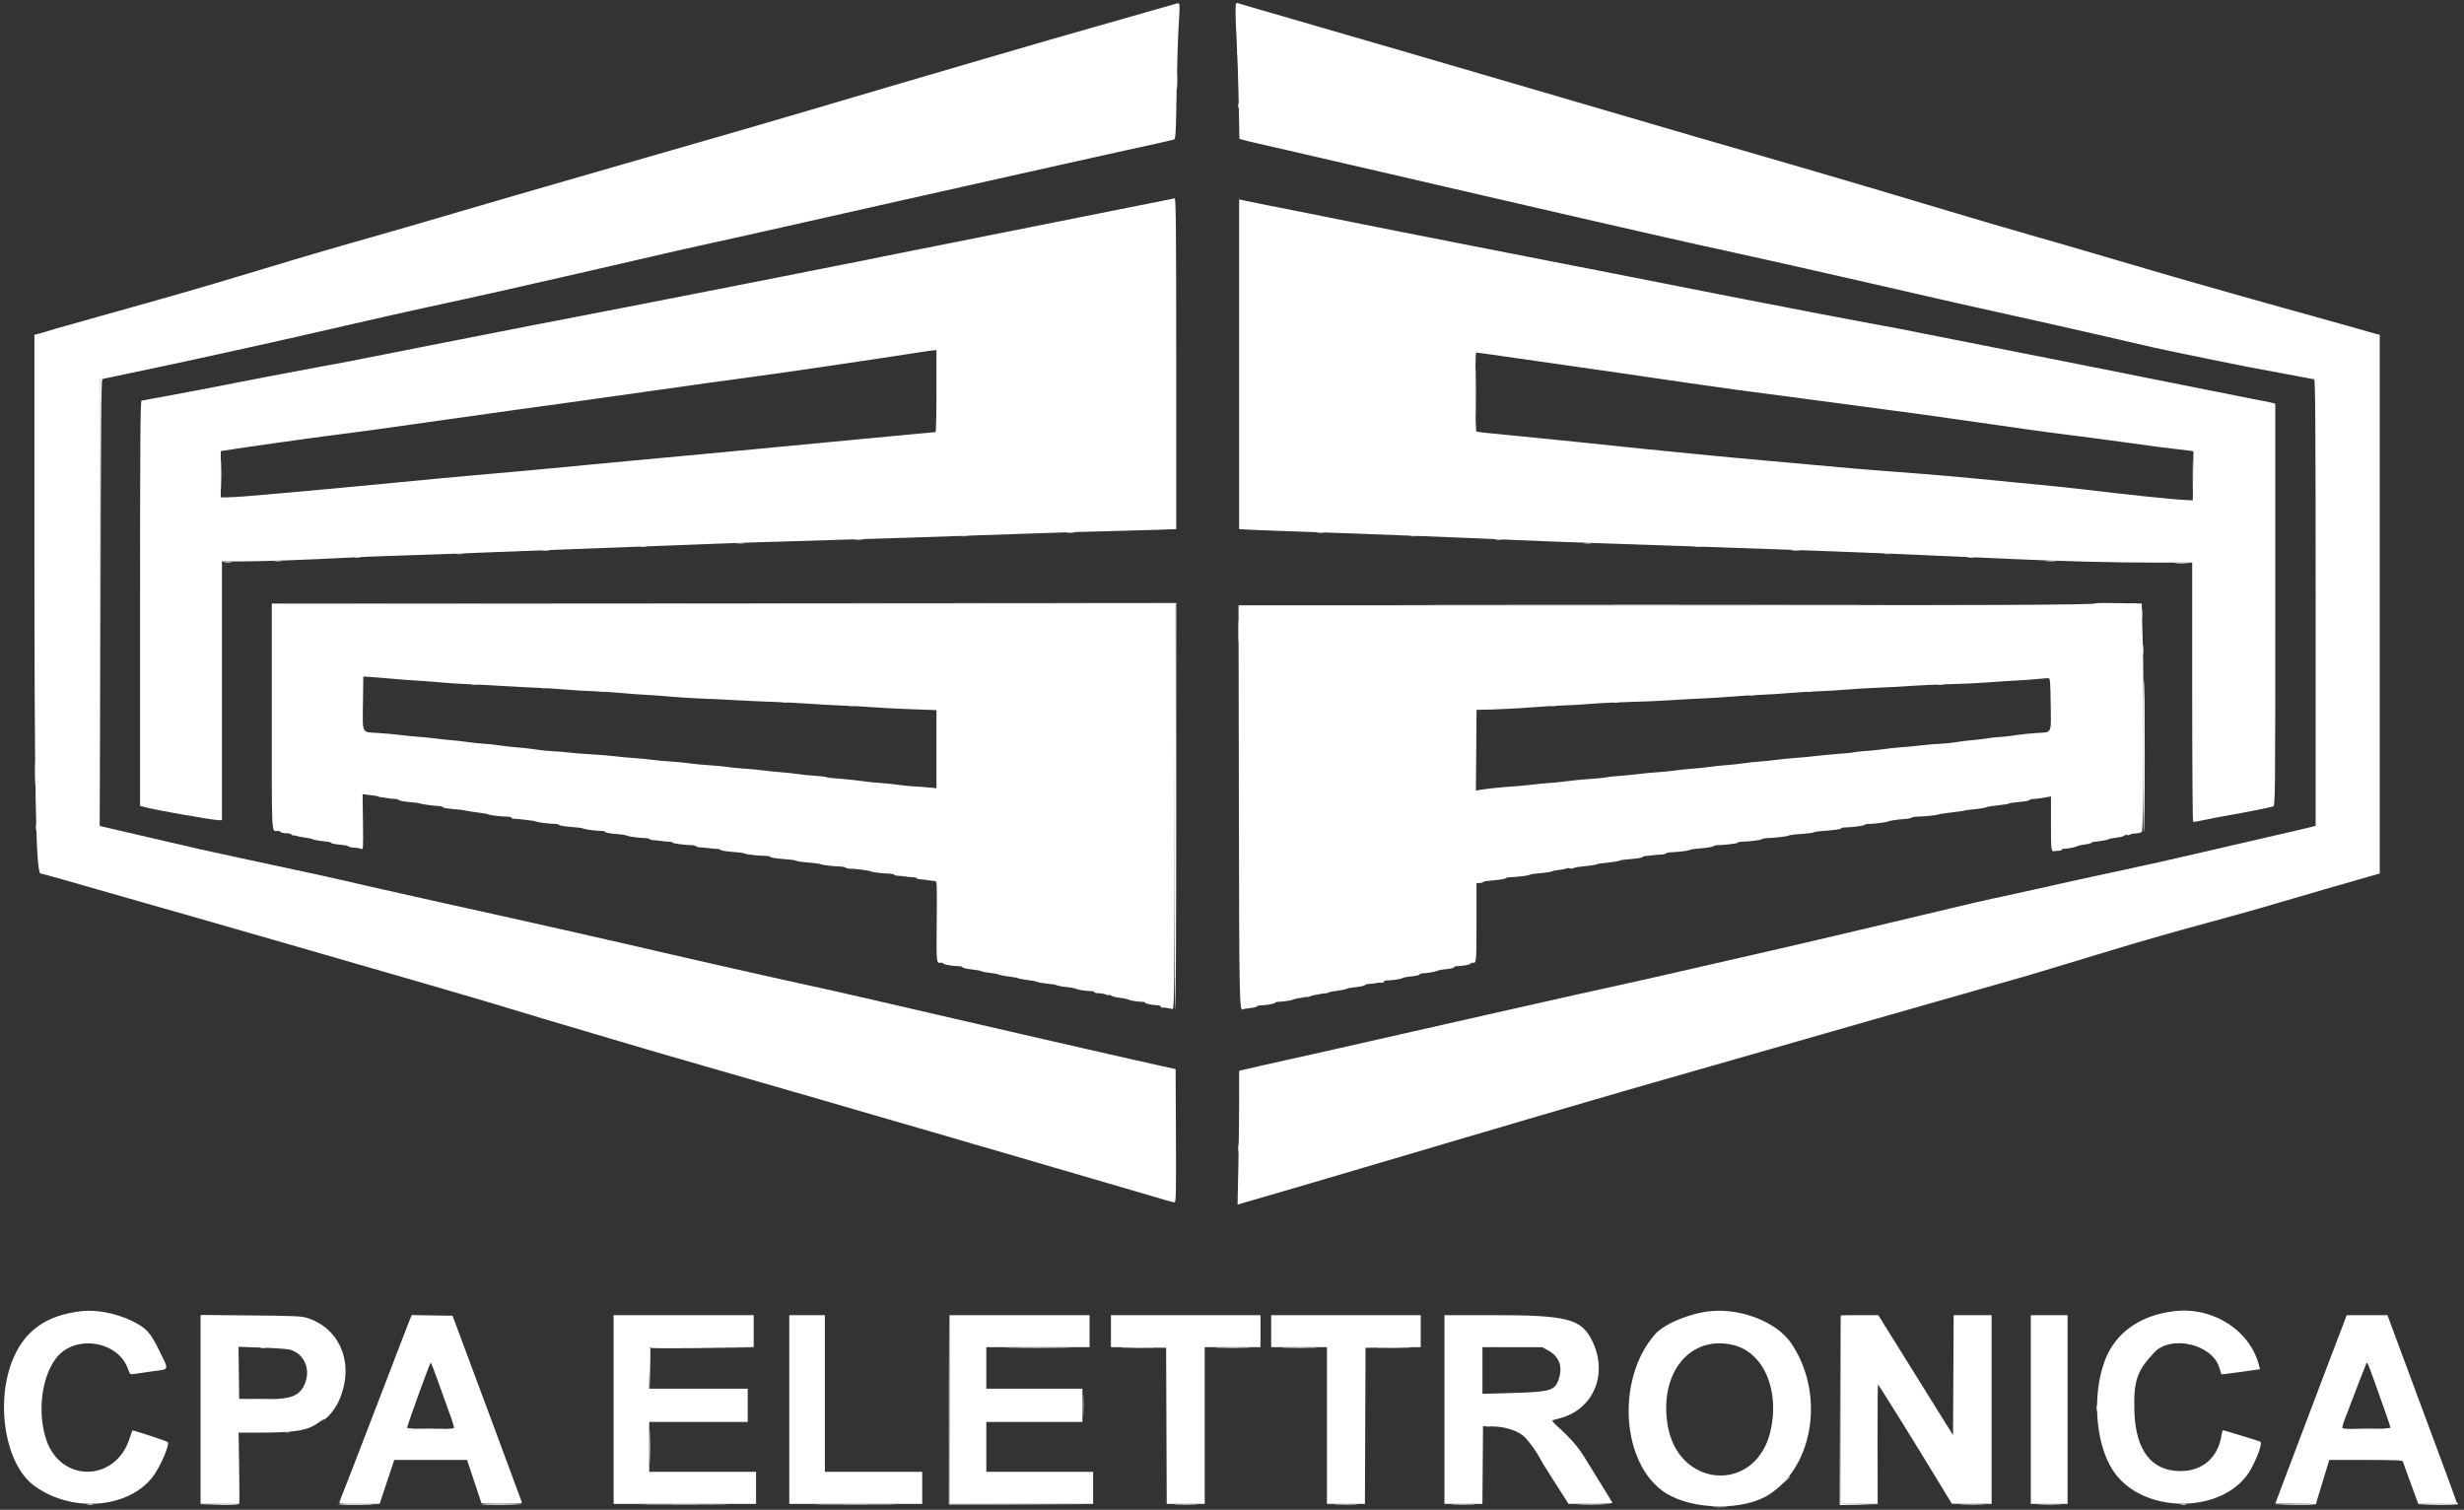 <?xml version="1.0" encoding="UTF-8"?>
<svg width="346px" height="212px" viewBox="0 0 346 212" version="1.1" xmlns="http://www.w3.org/2000/svg" xmlns:xlink="http://www.w3.org/1999/xlink">
    <rect x="0" y="0" width="346" height="212" fill="#333333" stroke="none"/>
    <!-- Generator: Sketch 58 (84663) - https://sketch.com -->
    <title>Group</title>
    <desc>Created with Sketch.</desc>
    <g id="Page-1" stroke="none" stroke-width="1" fill="none" fill-rule="evenodd">
        <g id="Artboard" transform="translate(-72, -116)" fill="#FFFFFF">
            <g id="Group" transform="translate(72.559, 116.41)">
                <path d="M164.524,0.125 C163.774,0.333 149.727,4.346 146.858,5.172 C144.453,5.865 140.848,6.915 137.691,7.843 C136.866,8.086 135.328,8.535 134.274,8.842 C133.22,9.149 131.42,9.676 130.274,10.014 C129.129,10.352 127.216,10.912 126.024,11.259 C124.833,11.606 121.908,12.467 119.524,13.172 C117.141,13.877 114.291,14.718 113.191,15.041 C112.091,15.363 109.803,16.034 108.108,16.532 C104.313,17.647 97.814,19.525 87.441,22.506 C78.998,24.932 76.053,25.783 71.941,26.983 C70.52,27.398 68.683,27.934 67.858,28.175 C67.033,28.416 65.495,28.864 64.441,29.171 C63.387,29.478 61.868,29.923 61.066,30.16 C57.533,31.202 56.46,31.513 52.608,32.611 C50.362,33.25 48.037,33.916 47.441,34.089 C46.845,34.263 45.158,34.752 43.691,35.177 C42.224,35.601 40.837,36.012 40.608,36.09 C40.379,36.168 39.666,36.384 39.024,36.57 C38.383,36.756 36.958,37.181 35.858,37.515 C34.758,37.849 33.501,38.228 33.066,38.356 C32.232,38.603 31.133,38.931 29.816,39.329 C27.896,39.909 24.122,41.001 21.358,41.778 C19.708,42.242 17.42,42.885 16.274,43.207 C15.129,43.53 13.966,43.855 13.691,43.929 C13.416,44.004 12.366,44.301 11.358,44.59 C10.349,44.879 9.299,45.175 9.024,45.247 C8.007,45.516 6.512,45.95 6.108,46.093 C5.879,46.175 5.372,46.322 4.983,46.422 L4.273,46.603 L4.273,73.971 C4.27,111.423 4.468,122.257 5.155,122.257 C5.371,122.257 8.046,123.012 19.941,126.431 C23.195,127.366 26.083,128.188 26.358,128.258 C26.783,128.367 31.588,129.748 44.024,133.338 C45.399,133.735 47.724,134.41 49.191,134.838 C50.658,135.266 54.333,136.327 57.358,137.195 C60.383,138.064 63.983,139.111 65.358,139.524 C66.733,139.936 68.383,140.425 69.024,140.611 C69.666,140.796 70.379,141.012 70.608,141.09 C70.837,141.168 71.587,141.393 72.274,141.59 C72.962,141.787 73.712,142.012 73.941,142.09 C74.17,142.168 74.883,142.385 75.524,142.572 C76.166,142.759 79.579,143.771 83.108,144.82 C86.637,145.869 89.787,146.803 90.108,146.895 C90.428,146.987 91.853,147.4 93.274,147.814 C94.695,148.227 97.808,149.127 100.191,149.813 C114.916,154.052 116.379,154.475 122.191,156.176 C125.357,157.102 128.928,158.137 130.608,158.616 C131.57,158.89 132.714,159.221 133.149,159.352 C135.107,159.94 135.724,160.122 136.191,160.247 C136.466,160.32 137.853,160.721 139.274,161.138 C142.911,162.206 150.099,164.305 158.774,166.832 C160.562,167.352 162.501,167.924 163.084,168.101 C163.666,168.278 164.248,168.423 164.377,168.423 C164.575,168.423 164.604,167.006 164.567,159.068 L164.524,149.712 L162.024,149.159 C160.649,148.854 158.999,148.484 158.358,148.336 C156.361,147.874 155.31,147.635 151.441,146.759 C149.379,146.292 146.904,145.727 145.941,145.503 C144.978,145.28 143.516,144.942 142.691,144.754 C140.128,144.17 139.049,143.921 138.358,143.755 C137.991,143.667 137.016,143.443 136.191,143.257 C135.366,143.071 134.391,142.846 134.024,142.757 C133.658,142.668 132.683,142.443 131.858,142.257 C131.033,142.071 130.058,141.846 129.691,141.757 C129.324,141.668 128.349,141.443 127.524,141.257 C126.699,141.071 125.724,140.846 125.358,140.757 C124.991,140.668 124.016,140.443 123.191,140.257 C122.366,140.071 121.391,139.845 121.024,139.754 C120.148,139.538 114.177,138.206 107.691,136.779 C106.408,136.497 103.858,135.924 102.024,135.505 C100.191,135.087 98.166,134.627 97.524,134.483 C96.883,134.339 95.945,134.124 95.441,134.007 C94.937,133.889 93.962,133.664 93.274,133.507 C92.587,133.349 91.612,133.124 91.108,133.007 C90.603,132.889 89.629,132.664 88.941,132.507 C88.254,132.349 87.278,132.126 86.774,132.01 C86.27,131.894 84.283,131.443 82.358,131.008 C80.433,130.572 78.445,130.121 77.941,130.005 C77.437,129.889 75.937,129.552 74.608,129.257 C73.278,128.961 71.741,128.616 71.191,128.489 C70.641,128.362 69.666,128.146 69.024,128.009 C68.383,127.873 67.37,127.647 66.774,127.509 C66.178,127.37 65.316,127.18 64.858,127.086 C64.399,126.993 62.824,126.645 61.358,126.314 C59.891,125.983 58.278,125.62 57.774,125.507 C51.289,124.055 49.236,123.589 47.858,123.258 C46.974,123.046 43.449,122.268 42.191,122.007 C40.577,121.673 35.617,120.606 34.441,120.341 C33.845,120.206 32.12,119.833 30.608,119.511 C29.095,119.189 27.558,118.851 27.191,118.76 C26.824,118.668 23.749,117.955 20.358,117.176 C16.966,116.396 14.022,115.712 13.816,115.655 L13.44,115.551 L13.482,84.207 L13.524,52.864 L15.441,52.465 C21.585,51.188 27.442,49.932 31.691,48.981 C34.349,48.386 37.012,47.794 37.608,47.666 C38.203,47.538 39.816,47.175 41.191,46.861 C54.014,43.928 56.35,43.399 59.024,42.822 C66.634,41.178 71.69,40.046 82.441,37.579 C88.812,36.117 94.324,34.846 94.691,34.754 C95.058,34.663 97.083,34.213 99.191,33.754 C101.299,33.295 103.174,32.882 103.358,32.836 C103.541,32.789 104.741,32.519 106.024,32.235 C107.308,31.952 108.808,31.617 109.358,31.491 C109.908,31.365 110.845,31.154 111.441,31.022 C112.037,30.89 113.574,30.543 114.858,30.251 C118.653,29.387 123.526,28.29 126.024,27.736 C127.308,27.452 128.77,27.125 129.274,27.01 C131.587,26.481 141.762,24.201 142.358,24.077 C142.724,24.002 144.712,23.56 146.774,23.095 C148.837,22.631 151.574,22.019 152.858,21.736 C154.141,21.453 156.129,21.012 157.274,20.757 C158.42,20.501 160.409,20.064 161.695,19.784 C162.98,19.504 164.15,19.23 164.295,19.174 C164.526,19.086 164.571,18.294 164.659,12.707 C164.715,9.205 164.843,4.967 164.945,3.288 C165.156,-0.219 165.178,-0.055 164.524,0.125 M172.94,1.304 C172.94,2.057 173.015,3.986 173.108,5.59 C173.201,7.194 173.323,10.885 173.378,13.792 L173.479,19.077 L174.002,19.233 C174.289,19.319 175.049,19.506 175.691,19.649 C177.406,20.032 179.762,20.572 180.524,20.757 C180.891,20.846 181.866,21.071 182.691,21.257 C183.516,21.443 184.491,21.668 184.858,21.757 C185.224,21.846 186.199,22.071 187.024,22.257 C187.849,22.443 188.824,22.668 189.191,22.757 C189.558,22.846 190.533,23.071 191.358,23.257 C192.183,23.443 193.158,23.668 193.524,23.757 C193.891,23.846 194.866,24.073 195.691,24.261 C197.387,24.649 199.862,25.223 202.441,25.827 C210.296,27.668 233.965,33.09 237.774,33.921 C240.387,34.49 243.837,35.25 245.441,35.609 C247.045,35.968 249.895,36.604 251.774,37.022 C253.653,37.441 258.116,38.455 261.691,39.276 C274.049,42.114 275.382,42.416 281.108,43.676 C284.27,44.371 289.633,45.576 293.024,46.353 C300.349,48.031 301.152,48.216 302.024,48.424 C302.391,48.511 303.797,48.809 305.149,49.086 C306.501,49.363 308.676,49.811 309.983,50.082 C313.535,50.818 316.964,51.482 320.774,52.171 C322.653,52.511 324.285,52.817 324.399,52.851 C324.565,52.9 324.608,59.32 324.608,84.23 L324.608,115.547 L323.899,115.733 C323.51,115.835 322.516,116.071 321.691,116.257 C320.866,116.443 319.891,116.668 319.524,116.757 C319.158,116.846 318.183,117.071 317.358,117.257 C316.533,117.443 315.558,117.668 315.191,117.757 C314.824,117.846 313.849,118.071 313.024,118.257 C312.199,118.443 311.224,118.668 310.858,118.757 C310.491,118.846 309.516,119.073 308.691,119.261 C307.866,119.45 306.366,119.795 305.358,120.029 C303.163,120.538 302.07,120.782 299.858,121.254 C298.941,121.449 297.891,121.681 297.524,121.77 C297.158,121.858 296.52,121.995 296.108,122.075 C295.695,122.155 294.308,122.453 293.024,122.737 C291.741,123.022 289.828,123.442 288.774,123.671 C287.72,123.899 286.558,124.161 286.191,124.252 C285.824,124.343 284.287,124.683 282.774,125.009 C277.249,126.197 276.845,126.289 269.358,128.086 C267.057,128.638 265.286,129.059 262.691,129.671 C261.683,129.909 259.92,130.325 258.774,130.596 C257.629,130.867 255.716,131.315 254.524,131.592 C253.333,131.869 252.058,132.168 251.691,132.257 C251.324,132.346 250.349,132.571 249.524,132.757 C248.699,132.944 247.237,133.28 246.274,133.505 C245.312,133.729 242.349,134.406 239.691,135.008 C233.892,136.321 232.894,136.549 232.024,136.761 C231.658,136.85 229.445,137.345 227.108,137.861 C224.77,138.376 221.92,139.005 220.774,139.257 C217.955,139.879 212.424,141.125 209.274,141.846 C207.853,142.172 205.828,142.631 204.774,142.867 C203.72,143.103 202.445,143.39 201.941,143.506 C201.437,143.621 199.487,144.062 197.608,144.485 C195.728,144.908 193.029,145.521 191.608,145.846 C190.187,146.172 188.199,146.622 187.191,146.847 C186.183,147.072 184.683,147.409 183.858,147.597 C183.033,147.784 182.02,148.009 181.608,148.097 C181.195,148.185 180.408,148.361 179.858,148.488 C179.308,148.615 177.808,148.952 176.524,149.235 C175.241,149.519 174.022,149.799 173.816,149.857 L173.441,149.962 L173.441,154.082 C173.441,156.348 173.392,160.57 173.331,163.464 L173.221,168.727 L174.289,168.421 C174.877,168.253 176.558,167.765 178.024,167.337 C179.491,166.909 181.029,166.46 181.441,166.341 C181.853,166.221 182.866,165.923 183.691,165.679 C184.516,165.436 186.203,164.937 187.441,164.572 C188.678,164.207 190.178,163.765 190.774,163.589 C191.906,163.254 199.005,161.159 201.024,160.564 C201.666,160.374 202.529,160.117 202.941,159.992 C203.599,159.793 207.952,158.514 211.108,157.592 C211.703,157.418 212.941,157.051 213.858,156.776 C215.672,156.233 218.296,155.465 222.191,154.338 C223.566,153.941 225.891,153.263 227.358,152.833 C228.824,152.402 230.774,151.841 231.691,151.585 C232.608,151.329 239.283,149.418 246.524,147.339 C253.766,145.259 260.441,143.347 261.358,143.089 C262.274,142.831 266.287,141.684 270.274,140.541 C274.262,139.398 278.912,138.072 280.608,137.595 C282.303,137.118 284.553,136.464 285.608,136.142 C286.662,135.821 287.862,135.46 288.274,135.34 C288.687,135.22 291.139,134.479 293.724,133.693 C296.309,132.906 298.934,132.118 299.557,131.941 C300.181,131.765 301.591,131.357 302.691,131.035 C303.791,130.713 306.941,129.838 309.691,129.092 C312.441,128.345 315.666,127.447 316.858,127.097 C322.078,125.562 330.547,123.105 332.649,122.516 L333.608,122.247 L333.608,84.425 L333.608,46.603 L332.899,46.422 C332.51,46.322 332.078,46.199 331.941,46.148 C331.804,46.097 330.116,45.618 328.191,45.085 C322.587,43.531 320.528,42.956 317.691,42.155 C316.224,41.74 314.124,41.149 313.024,40.84 C309.943,39.975 305.429,38.684 302.941,37.955 C297.415,36.337 295.208,35.69 293.108,35.071 C289.224,33.927 288.758,33.793 285.941,32.998 C283.284,32.248 273.683,29.424 270.441,28.438 C269.57,28.174 268.333,27.803 267.691,27.615 C267.049,27.427 265.399,26.936 264.024,26.523 C262.649,26.111 260.249,25.402 258.691,24.947 C257.133,24.493 255.183,23.921 254.358,23.675 C253.533,23.43 251.995,22.98 250.941,22.674 C249.887,22.369 247.337,21.63 245.274,21.032 C243.212,20.435 239.574,19.381 237.191,18.69 C232.951,17.462 231.536,17.048 222.024,14.254 C219.458,13.501 216.008,12.49 214.358,12.008 C212.708,11.526 209.933,10.715 208.191,10.207 C206.449,9.698 203.449,8.821 201.524,8.258 C199.599,7.695 196.899,6.908 195.524,6.509 C194.149,6.11 191.562,5.359 189.774,4.839 C187.987,4.32 185.662,3.645 184.608,3.34 C183.553,3.036 181.791,2.523 180.691,2.201 C179.591,1.88 177.491,1.27 176.024,0.847 C174.558,0.424 173.264,0.046 173.149,0.006 C172.994,-0.048 172.94,0.281 172.94,1.304 M153.691,29.579 C147.916,30.744 138.916,32.538 133.691,33.566 C128.466,34.595 123.891,35.506 123.524,35.591 C123.158,35.676 121.845,35.945 120.608,36.188 C119.37,36.431 117.87,36.726 117.274,36.843 C116.678,36.96 115.741,37.145 115.191,37.254 C114.641,37.363 111.603,37.964 108.441,38.591 C105.278,39.217 100.329,40.19 97.441,40.754 C94.553,41.317 91.103,41.992 89.774,42.254 C88.445,42.515 85.933,43.004 84.191,43.339 C82.449,43.675 80.124,44.126 79.024,44.342 C77.924,44.558 75.562,45.012 73.774,45.35 C71.987,45.689 65.649,46.933 59.691,48.115 C48.036,50.426 47.388,50.552 44.358,51.093 C42.234,51.472 32.819,53.274 30.858,53.676 C30.216,53.808 28.453,54.147 26.941,54.431 C25.428,54.714 23.666,55.045 23.024,55.167 C22.383,55.29 21.333,55.481 20.691,55.593 C20.049,55.704 19.431,55.822 19.316,55.854 C19.15,55.901 19.108,61.738 19.108,84.327 L19.108,112.741 L19.729,112.913 C21.203,113.32 29.351,114.757 30.185,114.757 L30.608,114.757 L30.608,96.59 L30.608,78.423 L33.233,78.423 C36.148,78.423 42.881,78.188 47.608,77.922 C49.303,77.826 53.166,77.674 56.191,77.582 C59.216,77.491 64.353,77.305 67.608,77.169 C70.862,77.033 76.562,76.813 80.274,76.679 C87.135,76.432 92.567,76.228 100.358,75.923 C102.741,75.83 107.465,75.677 110.855,75.584 C118.445,75.376 133.645,74.882 146.524,74.427 C149.091,74.336 152.991,74.221 155.191,74.172 C157.391,74.123 160.41,74.039 161.899,73.985 L164.608,73.888 L164.608,50.656 C164.608,32.171 164.565,27.427 164.399,27.443 C164.285,27.453 159.466,28.415 153.691,29.579 M173.441,73.89 L175.316,73.985 C176.347,74.038 179.591,74.16 182.524,74.257 C190.45,74.518 206.295,75.138 212.274,75.42 C214.245,75.513 219.195,75.701 223.274,75.838 C234.854,76.226 240.325,76.415 247.524,76.675 C259.921,77.123 263.18,77.248 266.941,77.421 C269.004,77.516 272.416,77.667 274.524,77.758 C276.633,77.849 280.008,77.997 282.024,78.088 C288.974,78.401 296.443,78.59 301.851,78.59 L307.274,78.59 L307.274,96.747 C307.274,106.733 307.331,114.938 307.399,114.98 C307.468,115.022 308.162,114.912 308.941,114.736 C309.72,114.56 311.445,114.229 312.774,113.999 C315.087,113.6 318.031,113.011 318.649,112.823 C318.926,112.739 318.941,111.245 318.941,84.502 L318.941,56.27 L318.316,56.112 C317.972,56.026 317.391,55.907 317.024,55.848 C316.658,55.789 315.458,55.555 314.358,55.328 C310.794,54.592 267.407,45.976 265.774,45.68 C264.903,45.522 263.666,45.293 263.024,45.171 C260.916,44.77 259.22,44.451 257.274,44.091 C256.22,43.896 254.458,43.56 253.358,43.344 C252.258,43.128 250.758,42.837 250.024,42.697 C246.536,42.034 239.202,40.599 232.858,39.34 C229.008,38.576 224.433,37.675 222.691,37.339 C220.949,37.003 218.062,36.441 216.274,36.091 C214.487,35.74 211.037,35.065 208.608,34.591 C200.449,32.998 189.198,30.773 188.441,30.604 C188.029,30.512 186.866,30.278 185.858,30.085 C184.849,29.891 183.162,29.554 182.108,29.336 C181.053,29.117 179.779,28.864 179.274,28.773 C178.404,28.616 174.616,27.849 173.816,27.668 L173.441,27.584 L173.441,50.737 L173.441,73.89 Z M130.941,54.507 C130.941,57.669 130.885,60.259 130.816,60.263 C130.747,60.266 129.941,60.341 129.024,60.429 C128.108,60.517 126.158,60.7 124.691,60.835 C123.224,60.97 120.824,61.197 119.358,61.34 C117.891,61.483 115.528,61.707 114.108,61.837 C112.687,61.968 110.324,62.192 108.858,62.335 C107.391,62.478 104.991,62.707 103.524,62.844 C102.058,62.981 99.658,63.207 98.191,63.347 C96.724,63.488 94.324,63.711 92.858,63.843 C91.391,63.975 89.028,64.194 87.608,64.33 C86.187,64.466 83.824,64.689 82.358,64.826 C80.891,64.963 78.454,65.193 76.941,65.339 C74.107,65.611 70.79,65.911 65.858,66.342 C62.63,66.624 59.061,66.958 55.191,67.34 C50.83,67.771 42.064,68.584 39.024,68.84 C37.466,68.972 35.328,69.156 34.274,69.25 C33.22,69.344 31.926,69.421 31.399,69.422 L30.441,69.423 L30.441,66.181 L30.441,62.938 L30.983,62.847 C32.758,62.546 43.815,60.985 46.419,60.667 C49.34,60.31 54.509,59.6 61.941,58.533 C65.47,58.027 70.083,57.378 72.191,57.092 C77.822,56.329 82.355,55.697 90.108,54.595 C97.749,53.509 101.307,53.014 103.941,52.669 C108.385,52.087 122.597,50.001 128.858,49.012 C129.591,48.896 130.36,48.792 130.566,48.779 L130.941,48.757 L130.941,54.507 M208.608,49.343 C209.57,49.483 213.77,50.083 217.941,50.677 C225.35,51.731 229.772,52.372 236.858,53.419 C238.783,53.704 241.483,54.084 242.858,54.264 C246.84,54.785 248.898,55.057 253.608,55.683 C256.037,56.006 259.112,56.414 260.441,56.591 C261.77,56.767 263.72,57.029 264.774,57.173 C265.828,57.317 267.291,57.51 268.024,57.603 C268.758,57.696 271.158,58.031 273.358,58.348 C283.046,59.744 286.67,60.252 288.774,60.507 C290.012,60.658 292.374,60.964 294.024,61.189 C295.674,61.414 297.887,61.711 298.941,61.85 C299.995,61.988 301.308,62.17 301.858,62.253 C302.408,62.337 303.608,62.486 304.524,62.585 C305.441,62.684 306.474,62.808 306.819,62.86 L307.448,62.954 L307.403,66.397 L307.358,69.84 L306.274,69.796 C304.683,69.731 297.986,69.035 292.274,68.341 C291.129,68.202 289.066,67.979 287.691,67.845 C286.316,67.712 283.991,67.485 282.524,67.34 C274.59,66.557 270.378,66.184 265.608,65.841 C263.728,65.706 260.916,65.481 259.358,65.341 C257.799,65.202 255.249,64.973 253.691,64.834 C252.133,64.694 249.658,64.469 248.191,64.333 C246.724,64.197 244.662,64.013 243.608,63.923 C242.553,63.833 240.978,63.684 240.108,63.593 C239.237,63.501 236.949,63.276 235.024,63.093 C233.099,62.91 230.849,62.687 230.024,62.596 C227.631,62.333 223.838,61.937 221.941,61.752 C220.978,61.658 219.103,61.468 217.774,61.33 C216.445,61.192 214.233,60.971 212.858,60.839 C207.538,60.328 206.914,60.259 206.763,60.166 C206.578,60.052 206.548,49.09 206.733,49.089 C206.801,49.089 207.645,49.203 208.608,49.343 M101.067,84.382 L164.443,84.424 L164.4,112.924 C164.377,128.598 164.414,141.423 164.483,141.423 C164.551,141.423 164.608,128.561 164.608,112.84 L164.608,84.257 L101.149,84.298 L37.691,84.34 L101.067,84.382 M298.566,84.377 C298.864,84.414 299.351,84.414 299.649,84.377 C299.947,84.34 299.703,84.31 299.108,84.31 C298.512,84.31 298.268,84.34 298.566,84.377 M201.983,84.548 C217.818,84.572 243.731,84.572 259.566,84.548 C275.401,84.525 262.445,84.506 230.774,84.506 C199.103,84.506 186.147,84.525 201.983,84.548 M300.161,85.757 C300.161,86.353 300.191,86.596 300.228,86.298 C300.265,86 300.265,85.513 300.228,85.215 C300.191,84.917 300.161,85.161 300.161,85.757 M173.341,88.257 C173.341,89.677 173.367,90.259 173.398,89.548 C173.429,88.838 173.429,87.675 173.398,86.965 C173.367,86.255 173.341,86.836 173.341,88.257 M300.329,90.84 C300.33,91.482 300.36,91.724 300.396,91.378 C300.432,91.032 300.431,90.507 300.395,90.211 C300.358,89.915 300.328,90.198 300.329,90.84 M300.402,105.673 C300.377,111.586 300.414,116.423 300.483,116.423 C300.551,116.423 300.608,111.586 300.608,105.673 C300.608,99.761 300.571,94.923 300.527,94.923 C300.482,94.923 300.426,99.761 300.402,105.673 M65.735,95.708 C65.942,95.748 66.242,95.746 66.401,95.705 C66.561,95.663 66.391,95.63 66.024,95.632 C65.658,95.634 65.527,95.668 65.735,95.708 M271.485,95.71 C271.738,95.748 272.113,95.747 272.318,95.707 C272.523,95.668 272.316,95.636 271.858,95.638 C271.399,95.639 271.232,95.671 271.485,95.71 M75.483,96.205 C75.643,96.247 75.906,96.247 76.066,96.205 C76.226,96.163 76.095,96.129 75.774,96.129 C75.454,96.129 75.322,96.163 75.483,96.205 M83.735,96.708 C83.942,96.748 84.242,96.746 84.401,96.705 C84.561,96.663 84.391,96.63 84.024,96.632 C83.658,96.634 83.527,96.668 83.735,96.708 M253.235,96.708 C253.442,96.748 253.742,96.746 253.901,96.705 C254.061,96.663 253.891,96.63 253.524,96.632 C253.158,96.634 253.027,96.668 253.235,96.708 M245.149,97.205 C245.31,97.247 245.572,97.247 245.733,97.205 C245.893,97.163 245.762,97.129 245.441,97.129 C245.12,97.129 244.989,97.163 245.149,97.205 M98.483,97.705 C98.643,97.747 98.906,97.747 99.066,97.705 C99.226,97.663 99.095,97.629 98.774,97.629 C98.454,97.629 98.322,97.663 98.483,97.705 M109.401,98.208 C109.609,98.248 109.909,98.246 110.068,98.205 C110.227,98.163 110.058,98.13 109.691,98.132 C109.324,98.134 109.194,98.168 109.401,98.208 M226.068,98.208 C226.275,98.248 226.575,98.246 226.735,98.205 C226.894,98.163 226.724,98.13 226.358,98.132 C225.991,98.134 225.861,98.168 226.068,98.208 M118.649,98.705 C118.81,98.747 119.072,98.747 119.233,98.705 C119.393,98.663 119.262,98.629 118.941,98.629 C118.62,98.629 118.489,98.663 118.649,98.705 M217.316,98.705 C217.476,98.747 217.739,98.747 217.899,98.705 C218.06,98.663 217.928,98.629 217.608,98.629 C217.287,98.629 217.156,98.663 217.316,98.705 M10.941,183.692 C5.881,184.252 2.768,186.501 1.116,190.791 C-1.215,196.844 0.252,205.208 4.16,208.145 C9.293,212.002 17.225,211.498 20.796,207.087 C21.849,205.785 23.332,202.406 22.992,202.08 C22.831,201.926 18.1,200.372 18.033,200.451 C18.007,200.482 17.818,201.018 17.613,201.642 C15.616,207.721 7.966,207.799 5.941,201.76 C4.665,197.957 5.262,192.995 7.319,190.301 C9.888,186.935 15.999,187.829 17.395,191.774 C17.674,192.564 17.719,192.606 18.191,192.529 C18.466,192.484 19.648,192.314 20.817,192.152 C23.317,191.804 23.219,192.125 21.74,189.109 C20.521,186.624 19.979,186.05 17.891,185.034 C15.755,183.995 13.006,183.464 10.941,183.692 M239.691,183.693 C236.758,183.97 233.143,185.469 231.845,186.946 C226.3,193.263 227.121,205.305 233.365,209.249 C237.185,211.662 244.356,211.748 247.909,209.424 C254.233,205.287 255.682,195.064 250.924,188.149 C248.925,185.244 243.992,183.287 239.691,183.693 M304.774,183.695 C299.912,184.262 296.405,186.785 294.961,190.757 C293.199,195.6 293.715,202.334 296.132,206.044 C300.319,212.471 312.217,212.245 315.632,205.673 C316.646,203.722 317.152,202.143 316.807,202.007 C316.373,201.834 311.735,200.423 311.602,200.423 C311.538,200.423 311.445,200.705 311.397,201.048 C310.952,204.221 308.747,206.166 305.608,206.154 C301.567,206.139 299.344,203.273 299.158,197.84 C299.011,193.536 299.496,192.09 301.968,189.473 C304.3,187.004 310.075,188.342 311.059,191.58 C311.214,192.09 311.356,192.53 311.374,192.56 C311.393,192.589 312.619,192.441 314.1,192.232 L316.792,191.852 L316.69,191.429 C315.484,186.457 310.247,183.057 304.774,183.695 M27.608,197.494 L27.608,210.757 L30.274,210.757 L32.941,210.757 L32.941,205.757 L32.941,200.757 L35.733,200.756 C40.957,200.755 42.707,200.458 44.207,199.316 C44.49,199.1 44.794,198.923 44.881,198.923 C45.261,198.923 46.45,197.52 46.929,196.506 C49.325,191.435 47.421,186.214 42.608,184.658 C41.804,184.398 40.827,184.354 34.649,184.297 L27.608,184.231 L27.608,197.494 M56.996,184.878 C56.85,185.224 56.26,186.744 55.684,188.257 C55.108,189.769 54.099,192.394 53.443,194.09 C52.231,197.222 50.958,200.533 49.116,205.34 C48.554,206.807 47.872,208.545 47.601,209.203 C47.33,209.862 47.108,210.48 47.108,210.578 C47.108,210.698 48.036,210.757 49.927,210.757 L52.747,210.757 L53.774,207.673 L54.802,204.59 L59.917,204.59 L65.031,204.59 L66.04,207.632 L67.049,210.673 L69.931,210.719 C72.634,210.762 72.806,210.746 72.694,210.469 C72.628,210.306 72.178,209.086 71.693,207.757 C70.913,205.618 67.792,197.216 64.202,187.59 L62.99,184.34 L60.126,184.294 L57.261,184.249 L56.996,184.878 M85.608,197.507 L85.608,210.757 L95.608,210.757 L105.608,210.757 L105.608,208.507 L105.608,206.257 L98.108,206.257 L90.608,206.257 L90.608,202.757 L90.608,199.257 L97.524,199.257 L104.441,199.257 L104.441,196.923 L104.441,194.59 L97.52,194.59 L90.6,194.59 L90.645,191.715 L90.691,188.84 L97.983,188.797 L105.274,188.753 L105.274,186.505 L105.274,184.257 L95.441,184.257 L85.608,184.257 L85.608,197.507 M110.274,197.507 L110.274,210.757 L119.608,210.757 L128.941,210.757 L128.941,208.507 L128.941,206.257 L122.108,206.257 L115.274,206.257 L115.274,195.257 L115.274,184.257 L112.774,184.257 L110.274,184.257 L110.274,197.507 M132.774,197.507 L132.774,210.757 L142.858,210.757 L152.941,210.757 L152.941,208.507 L152.941,206.257 L145.441,206.257 L137.941,206.257 L137.941,202.757 L137.941,199.257 L144.691,199.257 L151.441,199.257 L151.441,196.923 L151.441,194.59 L144.691,194.59 L137.941,194.59 L137.941,191.673 L137.941,188.757 L145.191,188.757 L152.441,188.757 L152.441,186.507 L152.441,184.257 L142.608,184.257 L132.774,184.257 L132.774,197.507 M155.441,186.504 L155.441,188.751 L159.316,188.795 L163.191,188.84 L163.234,199.798 L163.277,210.757 L165.942,210.757 L168.608,210.757 L168.608,199.757 L168.608,188.757 L172.524,188.757 L176.441,188.757 L176.441,186.507 L176.441,184.257 L165.941,184.257 L155.441,184.257 L155.441,186.504 M177.941,186.507 L177.941,188.757 L181.858,188.757 L185.774,188.757 L185.774,199.757 L185.774,210.757 L188.44,210.757 L191.105,210.757 L191.148,199.798 L191.191,188.84 L195.066,188.795 L198.941,188.751 L198.941,186.504 L198.941,184.257 L188.441,184.257 L177.941,184.257 L177.941,186.507 M202.274,197.507 L202.274,210.757 L204.939,210.757 L207.603,210.757 L207.647,205.298 L207.691,199.84 L209.274,199.895 C211.025,199.956 212.786,200.58 213.587,201.423 C214.266,202.137 215.226,203.474 215.623,204.257 C215.832,204.669 216.611,205.944 217.353,207.09 C218.096,208.236 218.926,209.529 219.197,209.965 L219.691,210.756 L222.826,210.756 C225.286,210.757 225.935,210.712 225.842,210.548 C225.777,210.434 225.072,209.29 224.277,208.007 C223.481,206.723 222.424,205.011 221.927,204.201 C221.027,202.733 219.823,201.357 218.136,199.872 C217.579,199.381 217.331,199.062 217.47,199.015 C217.591,198.973 218.027,198.854 218.437,198.748 C223.203,197.525 225.308,192.525 223.018,187.867 C221.488,184.757 219.542,184.257 208.963,184.257 L202.274,184.257 L202.274,197.507 M257.928,184.298 C257.901,184.385 257.9,185.847 257.92,198.132 L257.941,210.757 L260.525,210.757 L263.109,210.757 L263.094,202.41 C263.086,197.819 263.109,194.033 263.146,193.996 C263.206,193.936 268.493,202.436 272.09,208.376 L273.524,210.746 L276.316,210.751 L279.108,210.757 L279.108,197.507 L279.108,184.257 L276.443,184.257 L273.777,184.257 L273.734,192.683 L273.691,201.109 L271.116,196.974 C269.7,194.7 267.934,191.865 267.192,190.673 C266.45,189.482 265.246,187.551 264.517,186.382 L263.191,184.258 L260.566,184.257 C259.122,184.257 257.935,184.275 257.928,184.298 M284.608,197.507 L284.608,210.757 L287.191,210.757 L289.774,210.757 L289.774,197.507 L289.774,184.257 L287.191,184.257 L284.608,184.257 L284.608,197.507 M328.515,185.465 C328.264,186.13 327.325,188.59 326.428,190.933 C325.53,193.276 323.897,197.588 322.797,200.516 C321.698,203.444 320.381,206.925 319.87,208.251 C319.359,209.578 318.941,210.686 318.941,210.714 C318.941,210.742 320.23,210.744 321.806,210.719 L324.671,210.673 L325.598,207.632 L326.524,204.59 L331.655,204.59 C335.615,204.59 336.799,204.638 336.846,204.798 C336.88,204.913 337.383,206.3 337.963,207.882 L339.02,210.757 L341.73,210.757 C343.221,210.757 344.441,210.696 344.441,210.622 C344.441,210.548 342.976,206.555 341.186,201.747 C339.396,196.94 337.203,191.039 336.311,188.634 L334.691,184.261 L331.831,184.259 L328.97,184.257 L328.515,185.465 M242.767,188.436 C247.077,189.429 249.411,194.802 248.047,200.59 C245.979,209.365 235.004,208.606 233.594,199.59 C232.456,192.309 236.776,187.055 242.767,188.436 M40.117,189.094 C42.174,189.642 43.136,191.886 42.211,193.979 C41.426,195.752 40.145,196.151 35.524,196.057 L33.024,196.007 L32.979,192.356 L32.934,188.705 L36.229,188.821 C38.042,188.884 39.791,189.007 40.117,189.094 M216.852,189.219 C218.381,190.058 218.906,191.469 218.335,193.204 C217.784,194.879 217.235,195.037 211.399,195.202 L207.608,195.31 L207.608,192.033 L207.608,188.757 L211.816,188.761 L216.024,188.764 L216.852,189.219 M61.007,193.717 C61.548,195.251 62.278,197.284 62.631,198.233 C62.983,199.183 63.23,200.027 63.18,200.108 C63.039,200.336 56.608,200.299 56.608,200.071 C56.608,199.768 59.816,190.923 59.924,190.926 C59.979,190.927 60.467,192.183 61.007,193.717 M332.662,193.007 C332.984,193.923 333.667,195.835 334.178,197.255 C334.689,198.675 335.108,199.932 335.108,200.047 C335.108,200.292 328.524,200.359 328.374,200.116 C328.326,200.038 328.44,199.57 328.628,199.074 C330.058,195.298 331.658,191.148 331.732,191.027 C331.857,190.82 331.997,191.118 332.662,193.007" id="path0"></path>
                <path d="M173.146,6.923 C173.146,7.244 173.181,7.375 173.223,7.215 C173.264,7.055 173.264,6.792 173.223,6.632 C173.181,6.471 173.146,6.602 173.146,6.923 M164.67,11.007 C164.67,12.015 164.698,12.406 164.731,11.876 C164.764,11.345 164.764,10.52 164.73,10.042 C164.697,9.564 164.67,9.998 164.67,11.007 M173.313,14.423 C173.313,14.744 173.347,14.875 173.389,14.715 C173.431,14.555 173.431,14.292 173.389,14.132 C173.347,13.971 173.313,14.102 173.313,14.423 M206.682,54.59 C206.682,57.661 206.705,58.917 206.732,57.382 C206.76,55.846 206.76,53.334 206.732,51.798 C206.705,50.263 206.682,51.519 206.682,54.59 M13.518,52.965 C13.474,53.08 13.458,67.236 13.482,84.423 L13.525,115.673 L13.566,84.312 C13.599,59.41 13.651,52.934 13.816,52.867 C13.979,52.801 13.978,52.78 13.811,52.769 C13.693,52.763 13.562,52.85 13.518,52.965 M30.511,66.173 C30.511,68.007 30.535,68.779 30.565,67.891 C30.595,67.002 30.595,65.502 30.565,64.557 C30.536,63.613 30.511,64.34 30.511,66.173 M307.345,66.34 C307.345,68.265 307.369,69.03 307.399,68.039 C307.428,67.049 307.428,65.474 307.399,64.539 C307.369,63.605 307.345,64.415 307.345,66.34 M149.316,74.376 C149.568,74.414 149.981,74.414 150.233,74.376 C150.485,74.338 150.279,74.307 149.774,74.307 C149.27,74.307 149.064,74.338 149.316,74.376 M184.485,74.376 C184.738,74.415 185.113,74.414 185.318,74.374 C185.523,74.334 185.316,74.303 184.858,74.304 C184.399,74.306 184.232,74.338 184.485,74.376 M134.233,74.877 C134.531,74.914 135.018,74.914 135.316,74.877 C135.614,74.84 135.37,74.81 134.774,74.81 C134.178,74.81 133.935,74.84 134.233,74.877 M197.483,74.876 C197.735,74.914 198.147,74.914 198.399,74.876 C198.651,74.838 198.445,74.807 197.941,74.807 C197.437,74.807 197.231,74.838 197.483,74.876 M119.569,75.377 C119.869,75.415 120.319,75.414 120.569,75.376 C120.819,75.338 120.574,75.307 120.024,75.308 C119.474,75.309 119.269,75.34 119.569,75.377 M209.485,75.376 C209.738,75.415 210.113,75.414 210.318,75.374 C210.523,75.334 210.316,75.303 209.858,75.304 C209.399,75.306 209.232,75.338 209.485,75.376 M102.902,75.877 C103.202,75.915 103.652,75.914 103.902,75.876 C104.153,75.838 103.908,75.807 103.358,75.808 C102.808,75.809 102.603,75.84 102.902,75.877 M221.902,75.877 C222.202,75.915 222.652,75.914 222.902,75.876 C223.153,75.838 222.908,75.807 222.358,75.808 C221.808,75.809 221.603,75.84 221.902,75.877 M89.318,76.376 C89.572,76.415 89.947,76.414 90.152,76.374 C90.357,76.334 90.149,76.303 89.691,76.304 C89.233,76.306 89.065,76.338 89.318,76.376 M237.483,76.376 C237.735,76.414 238.147,76.414 238.399,76.376 C238.651,76.338 238.445,76.307 237.941,76.307 C237.437,76.307 237.231,76.338 237.483,76.376 M75.569,76.877 C75.869,76.915 76.319,76.914 76.569,76.876 C76.819,76.838 76.574,76.807 76.024,76.808 C75.474,76.809 75.269,76.84 75.569,76.877 M251.066,76.877 C251.364,76.914 251.851,76.914 252.149,76.877 C252.447,76.84 252.203,76.81 251.608,76.81 C251.012,76.81 250.768,76.84 251.066,76.877 M63.483,77.376 C63.735,77.414 64.147,77.414 64.399,77.376 C64.651,77.338 64.445,77.307 63.941,77.307 C63.437,77.307 63.231,77.338 63.483,77.376 M264.066,77.374 C264.272,77.414 264.61,77.414 264.816,77.374 C265.022,77.335 264.853,77.302 264.441,77.302 C264.028,77.302 263.86,77.335 264.066,77.374 M49.233,77.874 C49.439,77.914 49.776,77.914 49.983,77.874 C50.189,77.835 50.02,77.802 49.608,77.802 C49.195,77.802 49.026,77.835 49.233,77.874 M275.818,77.876 C276.072,77.915 276.447,77.914 276.652,77.874 C276.857,77.834 276.649,77.803 276.191,77.804 C275.733,77.806 275.565,77.838 275.818,77.876 M37.983,78.376 C38.235,78.414 38.647,78.414 38.899,78.376 C39.151,78.338 38.945,78.307 38.441,78.307 C37.937,78.307 37.731,78.338 37.983,78.376 M286.737,78.379 C287.129,78.414 287.729,78.414 288.07,78.378 C288.412,78.342 288.091,78.313 287.358,78.314 C286.624,78.314 286.345,78.344 286.737,78.379 M30.983,78.543 C31.235,78.581 31.647,78.581 31.899,78.543 C32.151,78.505 31.945,78.473 31.441,78.473 C30.937,78.473 30.731,78.505 30.983,78.543 M304.983,78.713 C305.418,78.747 306.131,78.747 306.566,78.713 C307.001,78.678 306.645,78.65 305.774,78.65 C304.903,78.65 304.547,78.678 304.983,78.713 M37.608,100.271 C37.608,117.731 37.527,116.242 38.479,116.269 C38.638,116.274 38.811,116.348 38.864,116.434 C38.917,116.52 39.252,116.59 39.608,116.59 C39.964,116.59 40.302,116.667 40.36,116.761 C40.419,116.855 40.554,116.918 40.662,116.901 C40.77,116.885 40.97,116.915 41.108,116.969 C41.245,117.023 41.658,117.109 42.024,117.16 C42.842,117.274 43.119,117.334 43.441,117.466 C43.666,117.559 44.64,117.71 45.524,117.789 C45.708,117.806 45.898,117.877 45.947,117.948 C46.021,118.056 46.671,118.164 47.941,118.279 C48.078,118.292 48.276,118.369 48.38,118.45 C48.484,118.532 48.859,118.607 49.213,118.618 C49.568,118.628 49.993,118.706 50.159,118.791 C50.445,118.938 50.457,118.759 50.409,115.021 L50.358,111.097 L51.024,111.181 C52.227,111.332 52.524,111.38 52.524,111.423 C52.524,111.447 52.674,111.489 52.858,111.517 C54.191,111.724 54.574,111.772 54.94,111.779 C55.169,111.783 55.395,111.85 55.443,111.927 C55.49,112.003 55.978,112.111 56.527,112.167 C57.912,112.306 58.434,112.375 58.483,112.424 C58.562,112.504 60.445,112.756 61.107,112.775 C61.336,112.781 61.563,112.851 61.612,112.93 C61.66,113.009 62.186,113.114 62.779,113.165 C63.934,113.263 64.64,113.349 64.774,113.408 C64.82,113.428 65.083,113.474 65.358,113.51 C65.633,113.546 66.158,113.622 66.524,113.677 C66.891,113.733 67.341,113.798 67.524,113.822 C67.708,113.846 67.97,113.915 68.108,113.975 C68.363,114.087 69.988,114.262 70.816,114.267 C71.068,114.269 71.274,114.337 71.274,114.419 C71.274,114.501 71.481,114.567 71.733,114.566 C71.985,114.566 72.528,114.614 72.941,114.673 C73.353,114.732 73.879,114.798 74.108,114.819 C74.337,114.84 74.637,114.907 74.774,114.967 C75.032,115.08 76.705,115.279 77.44,115.284 C77.669,115.286 77.896,115.351 77.944,115.428 C77.992,115.506 78.555,115.612 79.195,115.662 C80.771,115.788 81.148,115.839 81.441,115.967 C81.685,116.074 83.364,116.273 84.019,116.272 C84.2,116.272 84.389,116.34 84.44,116.422 C84.492,116.505 85.019,116.614 85.612,116.664 C86.901,116.773 87.276,116.831 87.608,116.973 C87.859,117.081 89.332,117.26 90.108,117.277 C90.337,117.282 90.603,117.351 90.699,117.43 C90.795,117.51 91.02,117.57 91.199,117.566 C91.378,117.561 91.862,117.608 92.274,117.671 C92.687,117.734 93.212,117.786 93.44,117.786 C93.669,117.787 93.895,117.849 93.942,117.925 C94.016,118.045 95.712,118.258 96.683,118.269 C96.862,118.271 97.091,118.34 97.191,118.423 C97.291,118.506 97.52,118.573 97.699,118.571 C97.878,118.57 98.399,118.616 98.858,118.675 C99.316,118.733 99.878,118.782 100.107,118.784 C100.336,118.786 100.563,118.851 100.611,118.928 C100.659,119.006 101.222,119.113 101.861,119.165 C103.39,119.291 103.807,119.348 104.108,119.472 C104.393,119.589 106.279,119.784 107.017,119.772 C107.288,119.768 107.551,119.831 107.601,119.913 C107.652,119.995 108.255,120.107 108.942,120.164 C110.742,120.312 110.996,120.345 111.274,120.469 C111.412,120.53 112.012,120.623 112.608,120.675 C114.325,120.826 114.509,120.851 114.774,120.97 C115.003,121.073 116.599,121.244 117.608,121.274 C117.837,121.281 118.105,121.353 118.203,121.434 C118.301,121.515 118.601,121.577 118.869,121.572 C119.138,121.567 119.658,121.606 120.024,121.659 C120.391,121.712 120.879,121.778 121.108,121.807 C121.337,121.835 121.637,121.909 121.774,121.971 C122.009,122.078 123.509,122.248 124.441,122.274 C124.67,122.281 124.936,122.351 125.032,122.43 C125.128,122.51 125.353,122.57 125.532,122.566 C125.711,122.561 126.195,122.606 126.608,122.667 C127.02,122.728 127.504,122.776 127.683,122.775 C127.862,122.773 128.091,122.84 128.191,122.923 C128.291,123.006 128.52,123.07 128.699,123.064 C128.878,123.058 129.324,123.108 129.691,123.174 C130.058,123.241 130.508,123.296 130.691,123.296 C131.019,123.297 131.024,123.392 130.976,129.027 C130.927,134.988 130.913,134.859 131.59,134.764 C131.718,134.746 131.869,134.807 131.927,134.901 C132.019,135.05 133.244,135.248 134.186,135.266 C134.366,135.269 134.554,135.337 134.603,135.416 C134.652,135.496 135.067,135.607 135.525,135.664 C136.826,135.826 137.007,135.859 137.274,135.977 C137.412,136.038 137.862,136.126 138.274,136.172 C139.141,136.267 139.427,136.324 139.774,136.466 C139.912,136.523 140.362,136.611 140.774,136.664 C141.877,136.803 142.163,136.855 142.441,136.968 C142.578,137.023 143.028,137.111 143.441,137.164 C144.565,137.305 144.833,137.356 145.108,137.475 C145.245,137.535 145.733,137.624 146.191,137.674 C147.358,137.799 147.655,137.85 147.941,137.975 C148.078,138.035 148.566,138.122 149.024,138.169 C149.972,138.265 150.254,138.319 150.608,138.471 C150.893,138.594 152.175,138.771 152.733,138.765 C152.939,138.762 153.108,138.826 153.108,138.906 C153.108,138.985 153.404,139.055 153.766,139.06 C154.127,139.065 154.568,139.146 154.744,139.24 C154.92,139.334 155.109,139.366 155.165,139.31 C155.221,139.255 155.363,139.289 155.481,139.387 C155.599,139.485 156.032,139.609 156.443,139.663 C157.386,139.786 157.63,139.837 157.941,139.973 C158.24,140.104 159.374,140.274 159.899,140.266 C160.106,140.263 160.274,140.327 160.274,140.408 C160.274,140.537 161.268,140.726 162.149,140.765 C162.31,140.772 162.441,140.852 162.441,140.944 C162.441,141.036 162.572,141.098 162.733,141.081 C162.893,141.065 163.062,141.067 163.108,141.085 C163.154,141.103 163.341,141.139 163.524,141.164 C163.708,141.19 163.97,141.24 164.108,141.276 C164.329,141.333 164.362,138.082 164.4,112.882 L164.442,84.424 L101.025,84.382 L37.608,84.34 L37.608,100.271 M293.774,84.301 C293.528,84.531 281.033,84.587 229.774,84.588 L173.358,84.59 L173.406,112.697 C173.454,140.156 173.482,141.624 173.959,141.329 C174.051,141.272 174.516,141.187 174.992,141.14 C175.468,141.093 175.897,140.991 175.946,140.913 C175.995,140.836 176.182,140.769 176.363,140.766 C177.196,140.753 178.356,140.561 178.441,140.424 C178.492,140.34 178.682,140.27 178.863,140.267 C179.483,140.258 180.691,140.088 180.941,139.976 C181.195,139.862 181.523,139.789 182.274,139.678 C182.504,139.645 182.728,139.602 182.774,139.584 C182.82,139.566 182.925,139.563 183.008,139.579 C183.09,139.594 183.277,139.552 183.424,139.485 C183.695,139.362 183.798,139.338 184.691,139.194 C184.966,139.149 185.228,139.099 185.274,139.082 C185.32,139.065 185.425,139.063 185.508,139.079 C185.59,139.094 185.777,139.052 185.924,138.985 C186.222,138.849 186.368,138.82 187.441,138.679 C187.853,138.624 188.303,138.531 188.441,138.472 C188.753,138.337 188.963,138.298 190.108,138.163 C190.612,138.104 191.064,137.991 191.113,137.913 C191.161,137.836 191.349,137.768 191.529,137.763 C191.882,137.754 192.804,137.638 192.941,137.585 C192.987,137.567 193.193,137.567 193.399,137.583 C193.606,137.6 193.774,137.534 193.774,137.437 C193.774,137.34 193.943,137.261 194.149,137.261 C194.766,137.263 196.006,137.097 196.274,136.976 C196.617,136.822 196.891,136.768 197.852,136.665 C198.307,136.616 198.722,136.508 198.774,136.424 C198.826,136.34 199.016,136.269 199.196,136.266 C199.696,136.258 200.827,136.08 201.108,135.965 C201.502,135.805 201.796,135.748 202.733,135.649 C203.214,135.599 203.608,135.495 203.608,135.418 C203.608,135.34 203.739,135.274 203.899,135.269 C204.782,135.244 205.86,135.054 205.951,134.908 C206.008,134.815 206.123,134.752 206.206,134.768 C206.769,134.874 206.774,134.824 206.774,129.173 L206.774,123.59 L207.163,123.59 C207.377,123.59 207.608,123.534 207.677,123.465 C207.746,123.396 207.965,123.325 208.163,123.306 C210.173,123.117 210.716,123.039 210.865,122.916 C210.961,122.837 211.186,122.772 211.365,122.771 C212.056,122.769 213.87,122.57 214.108,122.47 C214.435,122.334 214.815,122.274 216.024,122.17 C216.574,122.123 217.137,122.035 217.274,121.975 C217.557,121.852 217.957,121.774 218.704,121.698 C218.986,121.669 219.298,121.595 219.397,121.534 C219.496,121.472 219.697,121.468 219.843,121.524 C219.988,121.58 220.239,121.567 220.399,121.496 C220.726,121.35 220.932,121.317 222.358,121.176 C222.908,121.121 223.47,121.029 223.608,120.971 C223.895,120.851 224.141,120.813 225.524,120.676 C226.074,120.621 226.637,120.527 226.774,120.467 C227.057,120.343 227.403,120.295 228.936,120.165 C229.53,120.114 230.055,120.009 230.104,119.93 C230.152,119.851 230.379,119.781 230.608,119.774 C230.837,119.767 231.324,119.718 231.691,119.667 C232.058,119.615 232.537,119.576 232.757,119.581 C232.977,119.586 233.239,119.522 233.34,119.438 C233.442,119.355 233.712,119.281 233.941,119.274 C234.854,119.249 236.372,119.078 236.608,118.975 C236.92,118.839 237.228,118.793 238.69,118.666 C239.33,118.61 239.934,118.498 240.031,118.418 C240.127,118.338 240.353,118.27 240.532,118.268 C241.575,118.253 243.368,118.041 243.441,117.924 C243.487,117.849 243.713,117.785 243.942,117.783 C244.918,117.776 246.695,117.559 246.853,117.428 C246.947,117.35 247.212,117.283 247.441,117.28 C248.336,117.267 250.204,117.072 250.441,116.968 C250.745,116.834 251.172,116.777 252.691,116.669 C253.333,116.623 253.97,116.534 254.108,116.472 C254.245,116.41 254.583,116.342 254.858,116.32 C257.096,116.144 257.865,116.046 257.939,115.926 C257.987,115.849 258.213,115.784 258.442,115.781 C259.437,115.769 261.198,115.545 261.275,115.422 C261.321,115.347 261.546,115.287 261.775,115.288 C262.462,115.289 264.173,115.087 264.441,114.973 C264.803,114.818 265.824,114.665 267.108,114.573 C267.428,114.55 267.766,114.476 267.858,114.409 C267.949,114.341 268.212,114.281 268.441,114.275 C269.598,114.243 271.387,114.072 271.608,113.972 C271.745,113.91 272.083,113.838 272.358,113.811 C272.633,113.785 273.12,113.725 273.441,113.677 C273.762,113.63 274.287,113.562 274.608,113.526 C274.928,113.49 275.228,113.44 275.274,113.416 C275.376,113.361 275.903,113.291 277.108,113.172 C277.612,113.122 278.137,113.031 278.274,112.969 C278.412,112.908 278.712,112.837 278.941,112.812 C279.34,112.767 280.49,112.615 281.191,112.514 C281.374,112.488 281.524,112.447 281.524,112.423 C281.524,112.367 282.118,112.283 283.355,112.163 C283.904,112.11 284.392,112.003 284.439,111.927 C284.487,111.85 284.713,111.783 284.942,111.778 C285.379,111.768 285.995,111.687 286.899,111.519 L287.441,111.419 L287.441,115.254 C287.441,119.131 287.454,119.22 288.024,119.092 C288.116,119.072 288.36,119.053 288.566,119.052 C288.772,119.05 288.941,118.987 288.941,118.913 C288.941,118.838 289.072,118.776 289.233,118.775 C289.682,118.771 290.662,118.602 290.941,118.482 C291.323,118.316 291.631,118.244 292.355,118.151 C292.721,118.104 293.058,118.01 293.105,117.942 C293.152,117.875 293.341,117.807 293.524,117.792 C294.187,117.737 295.196,117.565 295.441,117.465 C295.76,117.335 296.018,117.283 296.939,117.163 C297.35,117.109 297.735,116.986 297.795,116.89 C297.855,116.793 297.99,116.768 298.096,116.833 C298.202,116.898 298.379,116.881 298.49,116.794 C298.601,116.707 298.987,116.628 299.348,116.617 C299.709,116.606 300.098,116.502 300.212,116.386 C300.437,116.156 300.527,95.591 300.329,89.757 C300.275,88.153 300.221,86.278 300.211,85.59 L300.191,84.34 L297.024,84.281 C295.283,84.249 293.82,84.258 293.774,84.301 M54.608,94.903 C55.662,94.999 57.228,95.117 58.087,95.165 C58.947,95.213 60.447,95.328 61.421,95.421 C62.394,95.515 64.053,95.62 65.108,95.657 C66.162,95.693 68.299,95.804 69.858,95.904 C71.416,96.004 73.591,96.117 74.691,96.155 C75.791,96.193 77.629,96.307 78.774,96.408 C79.92,96.509 81.758,96.62 82.858,96.655 C83.958,96.69 85.683,96.801 86.691,96.901 C87.699,97.001 89.274,97.117 90.191,97.159 C91.108,97.202 92.683,97.316 93.691,97.413 C94.699,97.51 96.424,97.62 97.524,97.657 C98.624,97.694 100.949,97.806 102.691,97.906 C104.433,98.005 106.945,98.118 108.274,98.157 C109.603,98.196 111.741,98.307 113.024,98.404 C114.308,98.501 116.408,98.617 117.691,98.661 C118.974,98.706 120.962,98.815 122.108,98.904 C123.254,98.992 125.71,99.118 127.566,99.183 L130.941,99.302 L130.941,104.788 L130.941,110.273 L129.983,110.177 C129.456,110.124 128.499,110.052 127.858,110.018 C127.216,109.983 126.129,109.874 125.441,109.774 C124.754,109.674 123.666,109.564 123.024,109.529 C122.383,109.494 121.295,109.383 120.608,109.281 C119.92,109.18 118.758,109.05 118.024,108.993 C116.023,108.838 115.714,108.803 115.441,108.699 C115.303,108.646 114.629,108.57 113.941,108.528 C113.254,108.487 112.129,108.373 111.441,108.275 C110.754,108.178 109.666,108.061 109.024,108.017 C108.383,107.972 107.295,107.861 106.608,107.769 C105.92,107.678 104.758,107.568 104.024,107.524 C103.291,107.481 102.129,107.367 101.441,107.272 C100.754,107.176 99.591,107.067 98.858,107.028 C98.124,106.989 96.962,106.876 96.274,106.778 C95.587,106.679 94.424,106.566 93.691,106.526 C92.958,106.486 91.758,106.375 91.024,106.28 C90.291,106.184 89.091,106.069 88.358,106.024 C87.624,105.979 86.424,105.866 85.691,105.774 C84.958,105.682 83.533,105.564 82.524,105.513 C81.516,105.462 80.091,105.348 79.358,105.261 C78.624,105.174 77.574,105.088 77.024,105.071 C76.474,105.054 75.387,104.941 74.608,104.82 C73.829,104.7 72.666,104.568 72.024,104.528 C71.383,104.488 70.333,104.373 69.691,104.271 C69.049,104.17 68.037,104.06 67.441,104.026 C66.845,103.993 65.795,103.883 65.108,103.783 C64.42,103.683 63.408,103.568 62.858,103.527 C62.308,103.486 61.22,103.372 60.441,103.273 C59.662,103.174 58.537,103.062 57.941,103.023 C57.345,102.985 56.258,102.875 55.524,102.78 C54.791,102.685 53.403,102.562 52.441,102.507 C50.199,102.379 50.348,102.688 50.408,98.296 L50.459,94.585 L51.575,94.657 C52.189,94.697 53.553,94.808 54.608,94.903 M287.403,98.497 C287.455,102.758 287.643,102.375 285.441,102.512 C284.478,102.572 283.129,102.714 282.441,102.828 C281.754,102.942 280.816,103.051 280.358,103.069 C279.899,103.088 279.074,103.177 278.524,103.268 C277.974,103.358 276.999,103.473 276.358,103.522 C275.716,103.571 274.741,103.691 274.191,103.789 C273.641,103.887 272.591,103.996 271.858,104.03 C271.124,104.064 269.849,104.172 269.024,104.268 C268.199,104.364 266.999,104.48 266.358,104.524 C265.716,104.568 264.629,104.686 263.941,104.785 C263.254,104.884 262.203,104.992 261.608,105.024 C261.012,105.056 260.262,105.132 259.941,105.192 C259.296,105.312 259.178,105.324 257.024,105.492 C256.199,105.557 254.924,105.682 254.191,105.771 C253.458,105.86 252.258,105.971 251.524,106.018 C250.791,106.064 249.629,106.181 248.941,106.277 C248.254,106.373 247.166,106.484 246.524,106.524 C245.883,106.564 244.833,106.677 244.191,106.776 C243.549,106.875 242.499,106.987 241.858,107.026 C241.216,107.065 240.166,107.174 239.524,107.269 C238.883,107.363 237.795,107.477 237.108,107.521 C236.42,107.565 235.295,107.683 234.608,107.783 C233.92,107.884 232.833,107.993 232.191,108.026 C231.549,108.059 230.389,108.167 229.612,108.266 C228.835,108.365 227.673,108.48 227.029,108.522 C226.385,108.563 225.595,108.643 225.274,108.699 C224.516,108.831 224.16,108.867 222.358,108.994 C221.533,109.053 220.295,109.178 219.608,109.272 C218.92,109.366 217.795,109.48 217.108,109.524 C216.42,109.568 215.258,109.68 214.524,109.773 C213.791,109.866 212.591,109.977 211.858,110.02 C210.401,110.106 207.9,110.373 207.159,110.521 L206.691,110.615 L206.737,104.936 L206.783,99.257 L207.487,99.251 C209.144,99.238 212.683,99.065 214.691,98.9 C215.883,98.802 217.758,98.692 218.858,98.656 C219.958,98.62 221.833,98.508 223.024,98.408 C224.216,98.308 226.616,98.194 228.358,98.155 C230.099,98.115 232.649,98.005 234.024,97.91 C235.399,97.814 237.424,97.702 238.524,97.661 C239.624,97.62 241.499,97.502 242.691,97.401 C243.883,97.299 245.683,97.188 246.691,97.155 C247.699,97.122 249.499,97.008 250.691,96.903 C251.883,96.798 253.72,96.686 254.774,96.654 C255.828,96.623 257.666,96.514 258.858,96.413 C260.049,96.313 261.962,96.197 263.108,96.157 C264.254,96.117 266.353,96.002 267.774,95.903 C269.195,95.804 271.708,95.693 273.358,95.656 C275.008,95.62 277.333,95.511 278.524,95.415 C279.716,95.32 281.516,95.2 282.524,95.151 C283.533,95.101 284.92,95.001 285.608,94.929 C286.295,94.857 286.97,94.808 287.108,94.821 C287.32,94.841 287.364,95.394 287.403,98.497 M4.342,108.173 C4.342,109.64 4.368,110.218 4.398,109.457 C4.429,108.696 4.429,107.496 4.398,106.79 C4.367,106.084 4.342,106.707 4.342,108.173 M4.486,115.757 C4.486,116.169 4.519,116.338 4.559,116.132 C4.598,115.925 4.598,115.588 4.559,115.382 C4.519,115.175 4.486,115.344 4.486,115.757 M173.326,160.84 C173.327,161.39 173.358,161.595 173.395,161.295 C173.432,160.996 173.431,160.546 173.393,160.295 C173.355,160.045 173.325,160.29 173.326,160.84 M132.689,197.548 L132.691,210.84 L142.733,210.842 L152.774,210.844 L142.775,210.799 L132.776,210.754 L132.732,197.505 L132.688,184.257 L132.689,197.548 M257.815,198.215 L257.774,210.923 L260.399,210.886 L263.024,210.849 L260.484,210.799 L257.943,210.748 L257.899,198.127 L257.856,185.507 L257.815,198.215 M36.068,188.875 C36.275,188.914 36.575,188.913 36.735,188.871 C36.894,188.829 36.724,188.797 36.358,188.799 C35.991,188.801 35.861,188.835 36.068,188.875 M90.681,188.971 C90.636,189.09 90.622,190.421 90.649,191.93 L90.7,194.673 L90.737,191.8 L90.774,188.927 L98.066,188.882 L105.358,188.836 L98.061,188.797 C92.232,188.765 90.747,188.8 90.681,188.971 M141.577,188.882 C143.623,188.908 146.923,188.908 148.911,188.881 C150.898,188.855 149.224,188.833 145.191,188.833 C141.158,188.833 139.532,188.855 141.577,188.882 M157.316,188.881 C158.393,188.91 160.156,188.91 161.233,188.881 C162.31,188.852 161.428,188.828 159.274,188.828 C157.12,188.828 156.239,188.852 157.316,188.881 M170.576,188.881 C171.704,188.91 173.504,188.91 174.576,188.881 C175.647,188.852 174.724,188.828 172.524,188.829 C170.324,188.829 169.447,188.852 170.576,188.881 M179.909,188.881 C181.037,188.91 182.837,188.91 183.909,188.881 C184.981,188.852 184.058,188.828 181.858,188.829 C179.658,188.829 178.781,188.852 179.909,188.881 M193.149,188.881 C194.226,188.91 195.989,188.91 197.066,188.881 C198.143,188.852 197.262,188.828 195.108,188.828 C192.953,188.828 192.072,188.852 193.149,188.881 M151.507,196.923 C151.507,198.252 151.533,198.796 151.565,198.132 C151.596,197.467 151.596,196.38 151.565,195.715 C151.533,195.05 151.507,195.594 151.507,196.923 M34.483,196.047 C35.285,196.078 36.597,196.078 37.399,196.047 C38.201,196.017 37.545,195.992 35.941,195.992 C34.337,195.992 33.681,196.017 34.483,196.047 M293.816,197.34 C293.818,197.707 293.852,197.837 293.892,197.63 C293.932,197.422 293.931,197.122 293.889,196.963 C293.847,196.804 293.815,196.973 293.816,197.34 M90.678,202.757 C90.678,204.727 90.703,205.534 90.732,204.548 C90.762,203.563 90.762,201.95 90.732,200.965 C90.703,199.98 90.678,200.786 90.678,202.757 M208.068,199.875 C208.275,199.914 208.575,199.913 208.735,199.871 C208.894,199.829 208.724,199.797 208.358,199.799 C207.991,199.801 207.861,199.835 208.068,199.875 M58.242,200.214 C59.186,200.244 60.686,200.244 61.575,200.214 C62.464,200.184 61.691,200.16 59.858,200.16 C58.024,200.16 57.297,200.185 58.242,200.214 M330.066,200.214 C331.006,200.244 332.543,200.244 333.483,200.214 C334.422,200.185 333.653,200.16 331.774,200.16 C329.895,200.16 329.126,200.185 330.066,200.214 M39.483,200.705 C39.643,200.747 39.906,200.747 40.066,200.705 C40.226,200.663 40.095,200.629 39.774,200.629 C39.453,200.629 39.322,200.663 39.483,200.705 M32.98,205.711 L32.941,210.748 L30.233,210.799 L27.524,210.849 L30.238,210.886 C32.296,210.914 32.971,210.873 33.032,210.713 C33.077,210.597 33.092,208.291 33.066,205.588 L33.019,200.673 L32.98,205.711 M250.181,207.465 L249.691,208.007 L250.233,207.517 C250.738,207.061 250.851,206.923 250.722,206.923 C250.693,206.923 250.45,207.167 250.181,207.465 M46.941,210.798 C46.941,210.867 48.272,210.909 49.899,210.891 C52.876,210.859 52.525,210.798 48.899,210.717 C47.822,210.693 46.94,210.73 46.941,210.798 M67.086,210.802 C67.158,210.874 68.485,210.911 70.037,210.885 L72.858,210.839 L69.907,210.756 C68.285,210.711 67.015,210.731 67.086,210.802 M321.774,210.757 L318.858,210.852 L321.723,210.888 C323.493,210.91 324.627,210.86 324.691,210.757 C324.748,210.665 324.771,210.606 324.743,210.626 C324.714,210.645 323.379,210.704 321.774,210.757 M341.691,210.757 L338.858,210.852 L341.733,210.888 C343.562,210.91 344.608,210.863 344.608,210.757 C344.608,210.665 344.589,210.606 344.566,210.626 C344.543,210.645 343.249,210.704 341.691,210.757 M11.733,210.874 C11.939,210.914 12.276,210.914 12.483,210.874 C12.689,210.835 12.52,210.802 12.108,210.802 C11.695,210.802 11.526,210.835 11.733,210.874 M90.566,210.882 C93.339,210.907 97.876,210.907 100.649,210.882 C103.422,210.856 101.153,210.835 95.608,210.835 C90.062,210.835 87.793,210.856 90.566,210.882 M114.899,210.882 C117.489,210.907 121.726,210.907 124.316,210.882 C126.906,210.856 124.787,210.835 119.608,210.835 C114.428,210.835 112.31,210.856 114.899,210.882 M164.566,210.881 C165.322,210.912 166.56,210.912 167.316,210.881 C168.072,210.85 167.453,210.825 165.941,210.825 C164.428,210.825 163.81,210.85 164.566,210.881 M187.066,210.881 C187.822,210.912 189.06,210.912 189.816,210.881 C190.572,210.85 189.953,210.825 188.441,210.825 C186.928,210.825 186.31,210.85 187.066,210.881 M203.566,210.881 C204.322,210.912 205.56,210.912 206.316,210.881 C207.072,210.85 206.453,210.825 204.941,210.825 C203.428,210.825 202.81,210.85 203.566,210.881 M221.325,210.881 C222.223,210.911 223.648,210.911 224.491,210.881 C225.334,210.851 224.599,210.826 222.858,210.826 C221.116,210.826 220.426,210.851 221.325,210.881 M274.991,210.881 C275.797,210.911 277.072,210.911 277.824,210.881 C278.576,210.85 277.916,210.825 276.358,210.825 C274.799,210.825 274.184,210.85 274.991,210.881 M285.907,210.881 C286.668,210.912 287.868,210.912 288.574,210.88 C289.28,210.849 288.658,210.824 287.191,210.824 C285.724,210.824 285.147,210.85 285.907,210.881 M305.735,210.875 C305.942,210.914 306.242,210.913 306.401,210.871 C306.561,210.829 306.391,210.797 306.024,210.799 C305.658,210.801 305.527,210.835 305.735,210.875 M240.066,211.213 C240.547,211.247 241.335,211.247 241.816,211.213 C242.297,211.179 241.903,211.152 240.941,211.152 C239.978,211.152 239.585,211.179 240.066,211.213" id="path3"></path>
            </g>
        </g>
    </g>
</svg>